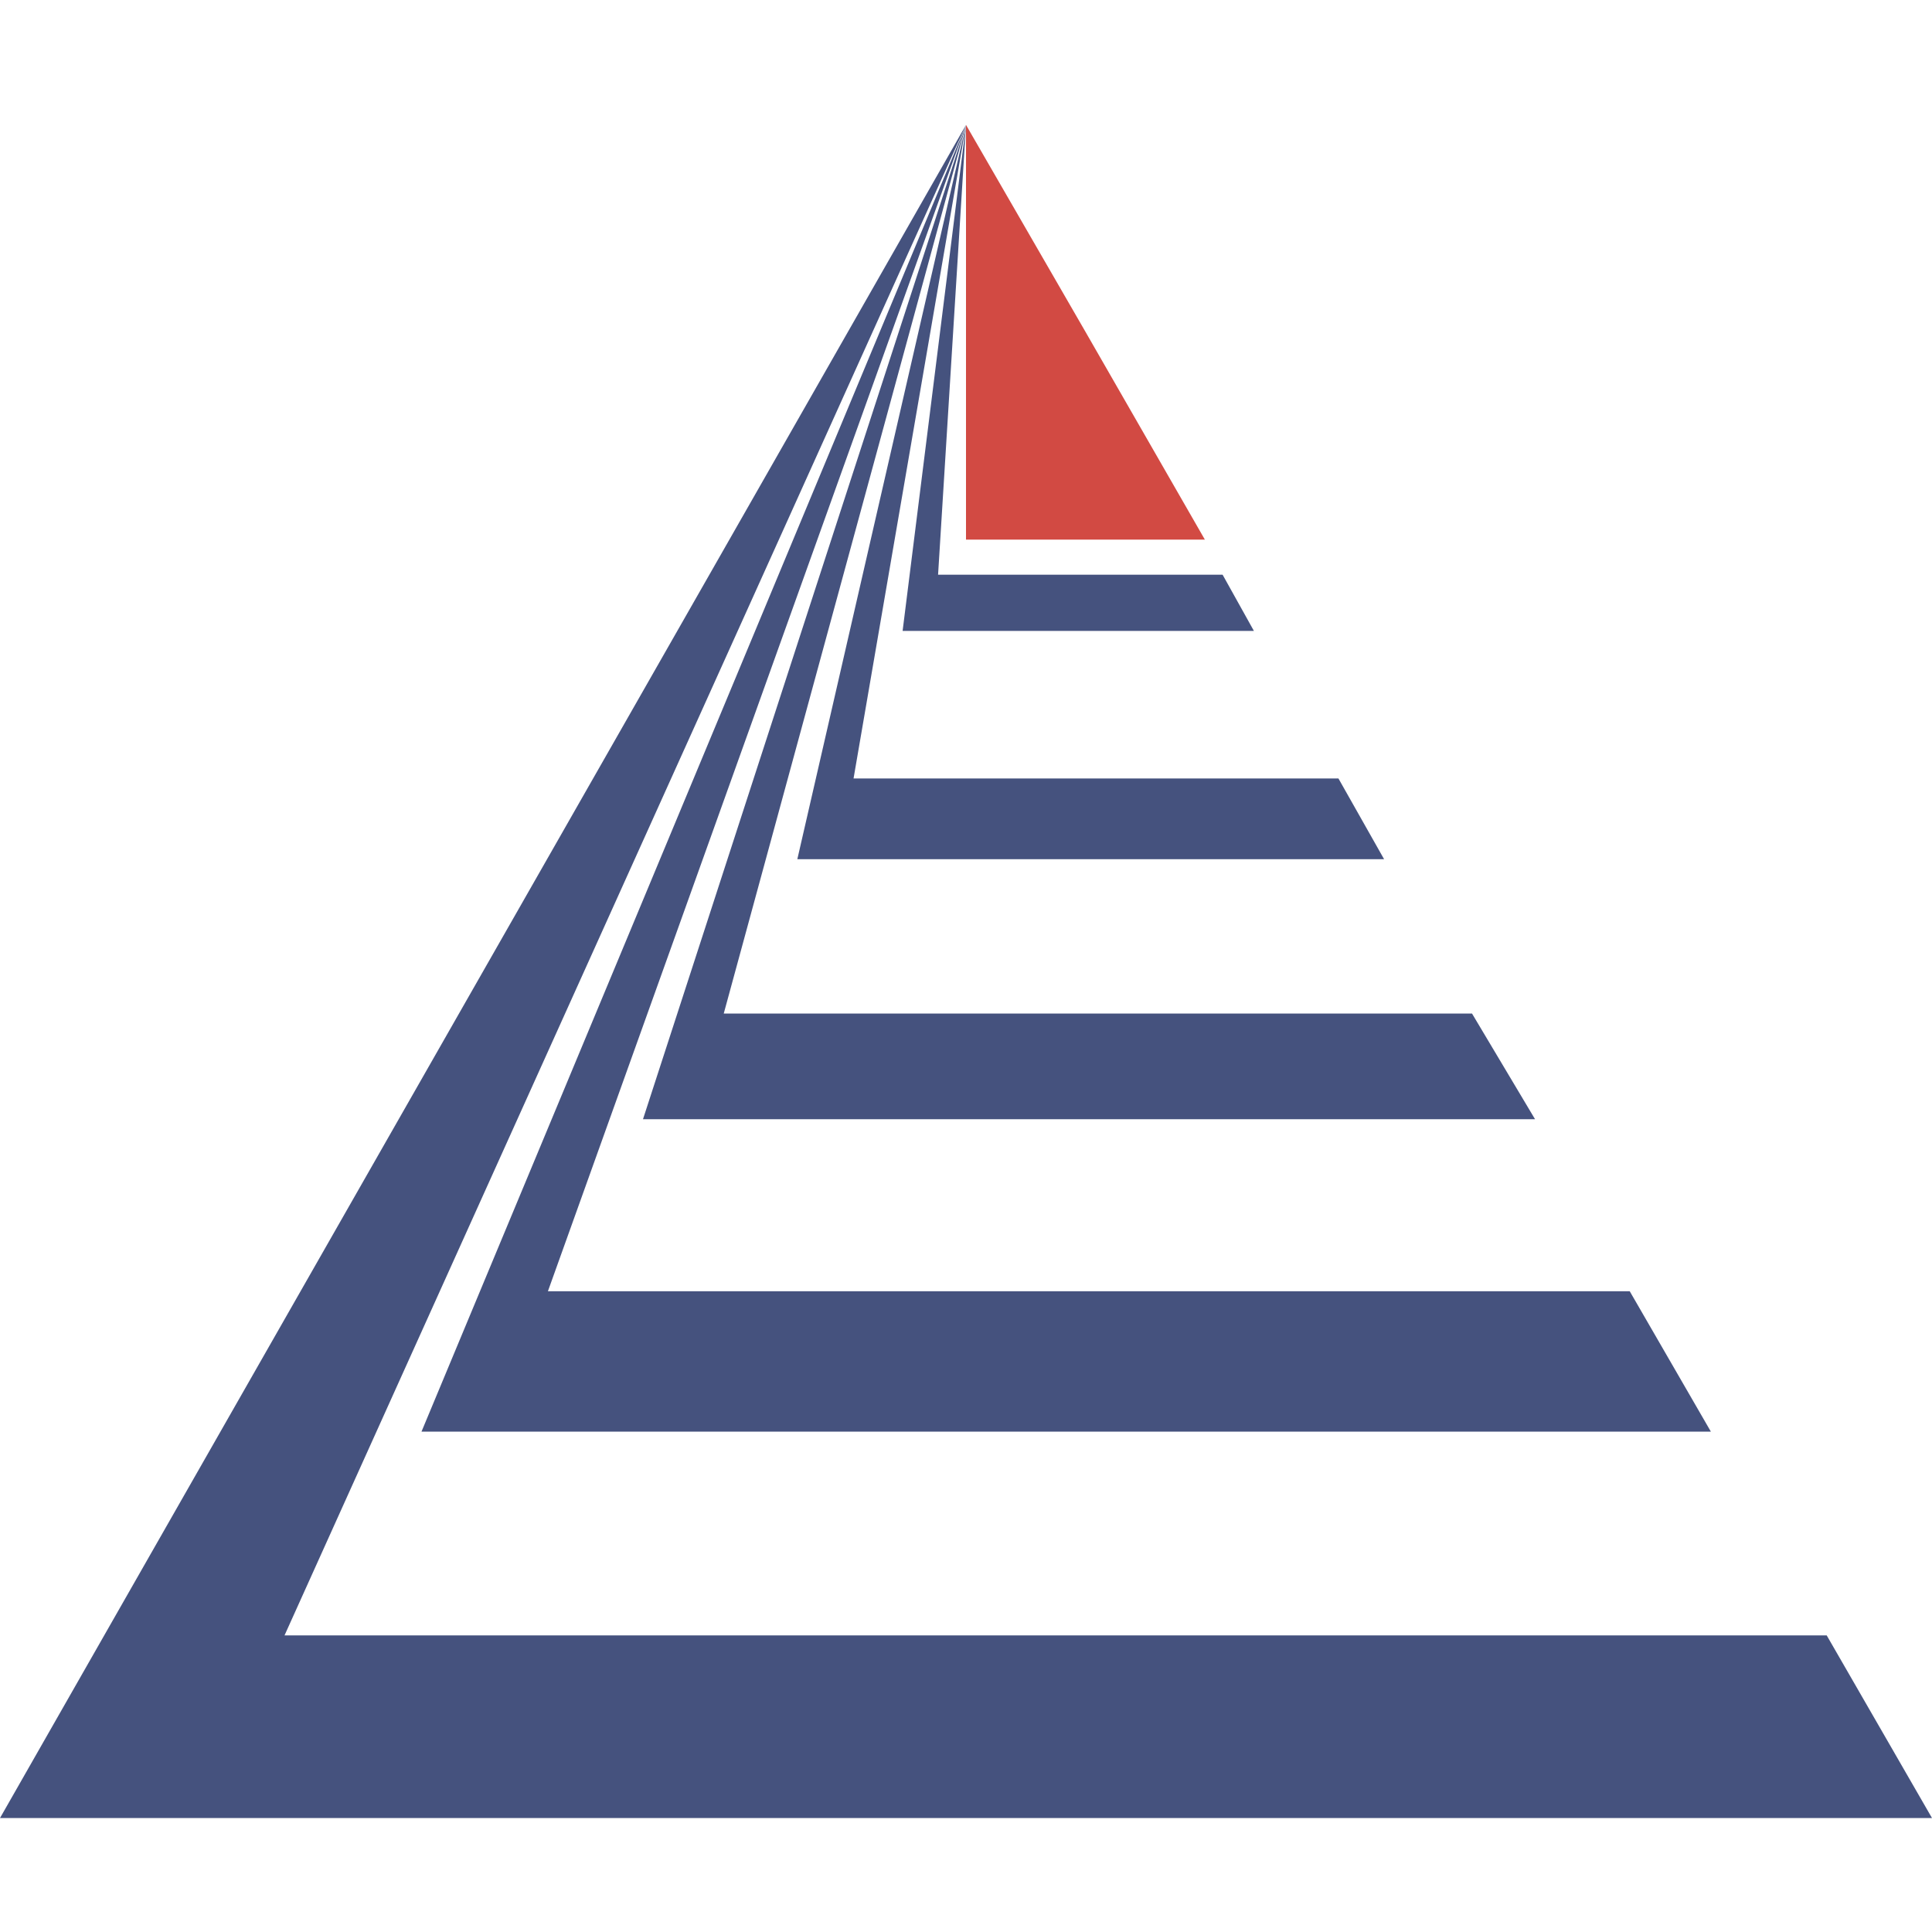 <?xml version="1.0" encoding="utf-8"?>
<!-- Generator: Adobe Illustrator 22.1.0, SVG Export Plug-In . SVG Version: 6.00 Build 0)  -->
<svg version="1.1" id="Слой_1" xmlns="http://www.w3.org/2000/svg" xmlns:xlink="http://www.w3.org/1999/xlink" x="0px" y="0px"
	 viewBox="0 0 512 512" style="enable-background:new 0 0 512 512;" xml:space="preserve">
<style type="text/css">
	.st0{fill:#D24A43;}
	.st1{fill:#45527E;}
</style>
<g>
	<polygon class="st0" points="256,33.1 287.7,88 319.3,143 256,143 	"/>
	<polygon class="st1" points="256,33.1 75.4,433.4 484.1,433.4 512,481.8 256,481.8 0,481.8 	"/>
	<polygon class="st1" points="256,33.1 145.2,342.2 431.9,342.2 453.4,379.4 256,379.4 111.7,379.4 	"/>
	<polygon class="st1" points="256,33.1 191.8,268.6 390.1,268.6 406.8,296.6 256,296.6 170.4,296.6 	"/>
	<polygon class="st1" points="256,33.1 226.2,206.3 354.7,206.3 366.8,227.7 256,227.7 211.3,227.7 	"/>
	<polygon class="st1" points="256,33.1 248.6,152.3 324,152.3 332.3,167.2 256,167.2 239.2,167.2 	"/>
</g>
</svg>
